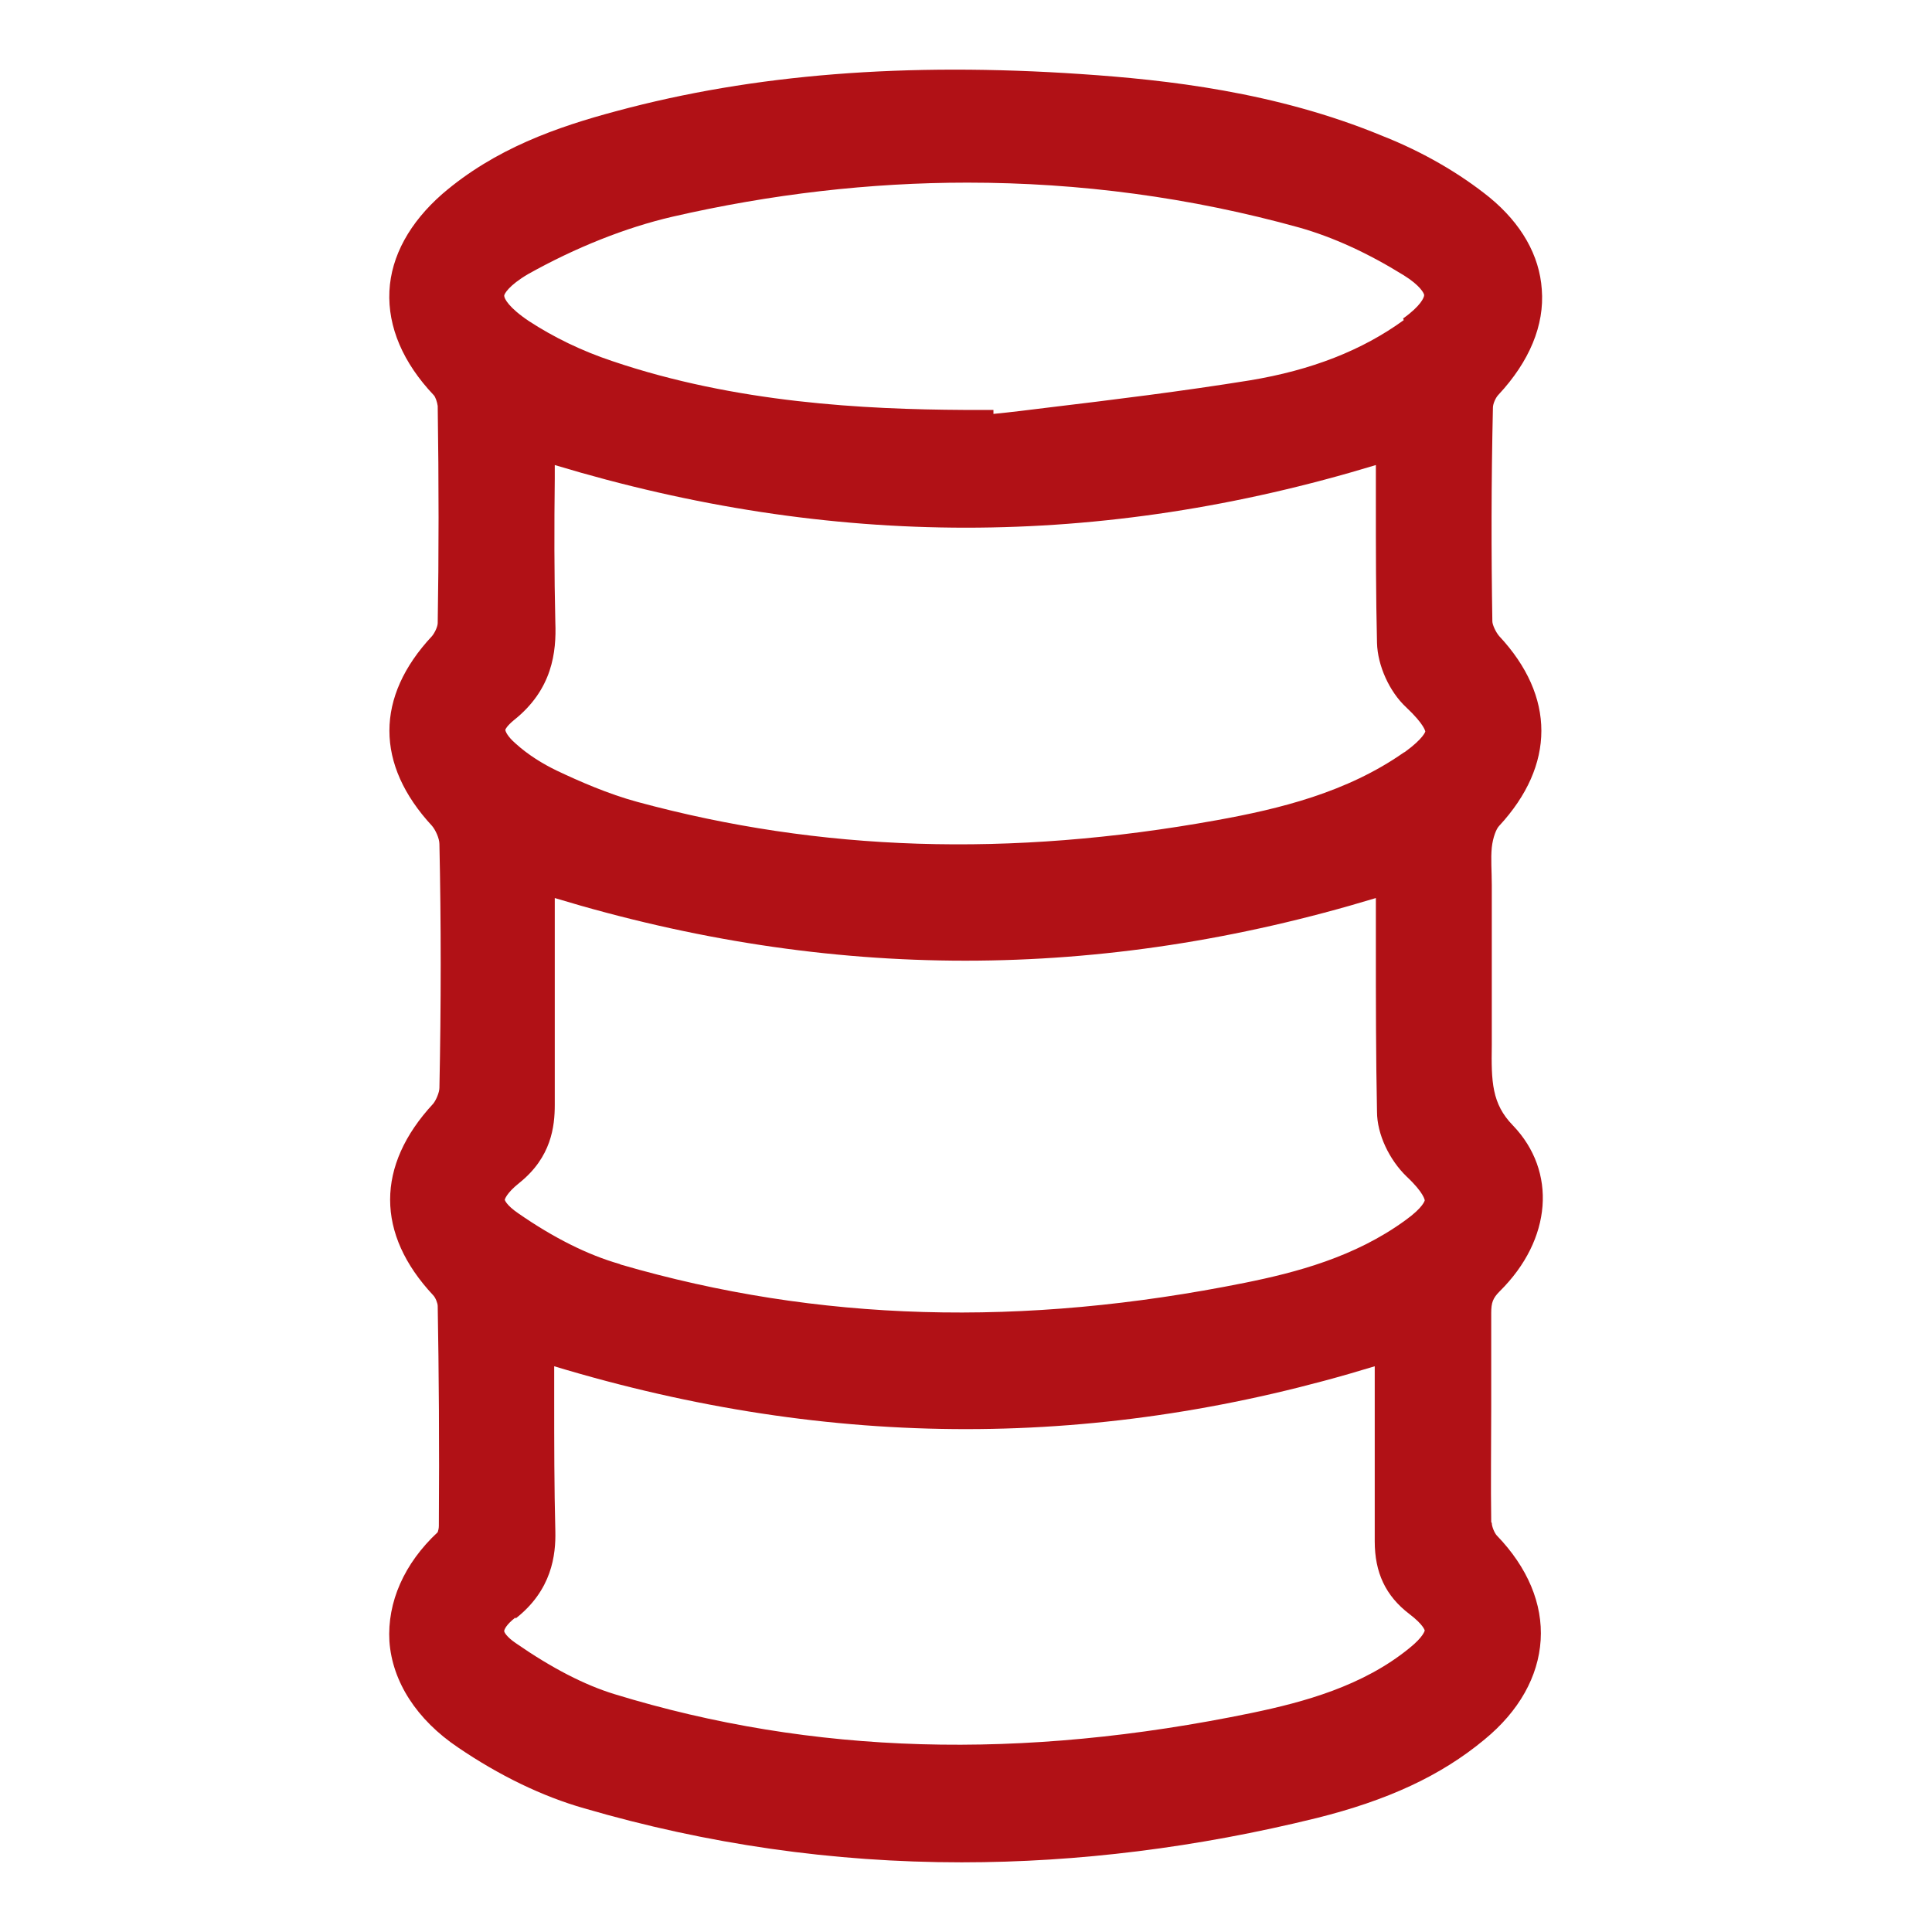 <svg width="34" height="34" viewBox="0 0 34 34" fill="none" xmlns="http://www.w3.org/2000/svg">
<path d="M26.243 26.784C26.233 26.114 26.243 25.434 26.243 24.764C26.243 24.214 26.243 23.654 26.243 23.104C26.243 22.924 26.273 22.844 26.393 22.724C27.313 21.814 27.403 20.614 26.623 19.804C26.253 19.424 26.243 19.034 26.253 18.394C26.253 18.074 26.253 17.754 26.253 17.424V16.454C26.253 16.284 26.253 16.114 26.253 15.944C26.253 15.824 26.253 15.704 26.253 15.574C26.253 15.334 26.233 15.114 26.253 14.914C26.273 14.734 26.333 14.584 26.383 14.534C27.373 13.464 27.373 12.254 26.383 11.194C26.323 11.124 26.263 10.994 26.263 10.934C26.243 9.724 26.243 8.494 26.273 7.174C26.273 7.104 26.323 6.994 26.373 6.944C26.913 6.364 27.183 5.724 27.133 5.094C27.093 4.494 26.773 3.934 26.213 3.474C25.693 3.054 25.043 2.674 24.333 2.394C22.453 1.614 20.513 1.404 19.033 1.304C15.943 1.094 13.263 1.304 10.853 1.954C9.803 2.234 8.713 2.614 7.783 3.414C7.213 3.914 6.883 4.504 6.853 5.124C6.823 5.754 7.093 6.384 7.633 6.954C7.663 6.984 7.693 7.074 7.703 7.144C7.723 8.504 7.723 9.754 7.703 10.964C7.703 11.024 7.653 11.134 7.603 11.194C6.603 12.264 6.603 13.454 7.603 14.534C7.663 14.604 7.733 14.754 7.733 14.854C7.763 16.234 7.763 17.684 7.733 19.144C7.733 19.224 7.673 19.364 7.623 19.424C6.613 20.514 6.613 21.714 7.623 22.794C7.663 22.834 7.703 22.934 7.703 22.984C7.723 24.134 7.733 25.404 7.723 26.854C7.723 26.894 7.713 26.934 7.703 26.964C7.113 27.514 6.813 28.194 6.853 28.884C6.903 29.594 7.333 30.264 8.063 30.754C8.783 31.244 9.543 31.614 10.283 31.824C12.443 32.454 14.653 32.774 16.923 32.774C18.973 32.774 21.063 32.514 23.173 31.994C24.413 31.684 25.353 31.254 26.123 30.614C26.733 30.114 27.073 29.504 27.113 28.864C27.153 28.224 26.883 27.584 26.343 27.024C26.303 26.984 26.253 26.864 26.253 26.804L26.243 26.784ZM10.903 22.244C10.343 22.084 9.743 21.784 9.123 21.354C8.903 21.204 8.883 21.114 8.883 21.114C8.883 21.114 8.903 21.004 9.143 20.814C9.703 20.364 9.763 19.824 9.763 19.444C9.763 18.364 9.763 17.294 9.763 16.214V15.804C14.613 17.274 19.363 17.274 24.213 15.804C24.213 16.084 24.213 16.354 24.213 16.634C24.213 17.594 24.213 18.584 24.233 19.564C24.233 19.964 24.453 20.414 24.753 20.704C25.063 20.994 25.073 21.124 25.073 21.124C25.073 21.124 25.053 21.244 24.733 21.474C23.843 22.124 22.803 22.394 21.913 22.574C17.993 23.364 14.393 23.264 10.923 22.254L10.903 22.244ZM24.703 13.244C23.703 13.944 22.523 14.234 21.413 14.434C17.763 15.094 14.433 14.984 11.223 14.114C10.703 13.974 10.183 13.744 9.803 13.564C9.553 13.444 9.293 13.284 9.073 13.084C8.923 12.954 8.893 12.864 8.893 12.844C8.893 12.834 8.923 12.774 9.043 12.674C9.723 12.134 9.793 11.474 9.773 10.954C9.753 10.114 9.753 9.254 9.763 8.424C9.763 8.344 9.763 8.264 9.763 8.184C14.633 9.654 19.373 9.654 24.213 8.184C24.213 8.404 24.213 8.624 24.213 8.834C24.213 9.644 24.213 10.484 24.233 11.314C24.243 11.714 24.453 12.174 24.743 12.444C25.073 12.754 25.083 12.874 25.083 12.874C25.083 12.874 25.053 12.994 24.723 13.234L24.703 13.244ZM24.703 5.634C23.973 6.164 23.083 6.514 21.993 6.694C20.813 6.884 19.603 7.034 18.433 7.174C18.113 7.214 17.793 7.254 17.483 7.284V7.214H16.963C15.223 7.204 12.953 7.094 10.773 6.354C10.233 6.174 9.743 5.934 9.313 5.654C8.953 5.414 8.873 5.254 8.873 5.204C8.873 5.174 8.953 5.024 9.293 4.824C10.133 4.354 11.013 4.004 11.833 3.814C13.573 3.414 15.313 3.214 17.023 3.214C19.003 3.214 20.953 3.474 22.863 4.004C23.463 4.174 24.073 4.454 24.703 4.844C24.993 5.024 25.063 5.164 25.063 5.194C25.063 5.234 25.003 5.384 24.693 5.604L24.703 5.634ZM9.073 28.484C9.713 27.984 9.783 27.364 9.773 26.944C9.753 26.174 9.753 25.384 9.753 24.624V24.044C14.653 25.524 19.393 25.514 24.193 24.044C24.193 25.074 24.193 26.104 24.193 27.124C24.193 27.674 24.383 28.084 24.803 28.404C25.053 28.594 25.073 28.694 25.073 28.694C25.073 28.694 25.053 28.804 24.803 29.004C23.983 29.674 22.943 29.954 22.033 30.144C17.973 30.984 14.303 30.884 10.813 29.814C10.293 29.654 9.723 29.364 9.073 28.914C8.913 28.804 8.873 28.724 8.873 28.704C8.873 28.684 8.903 28.594 9.073 28.464V28.484Z" fill="#B11116"/>
</svg>
